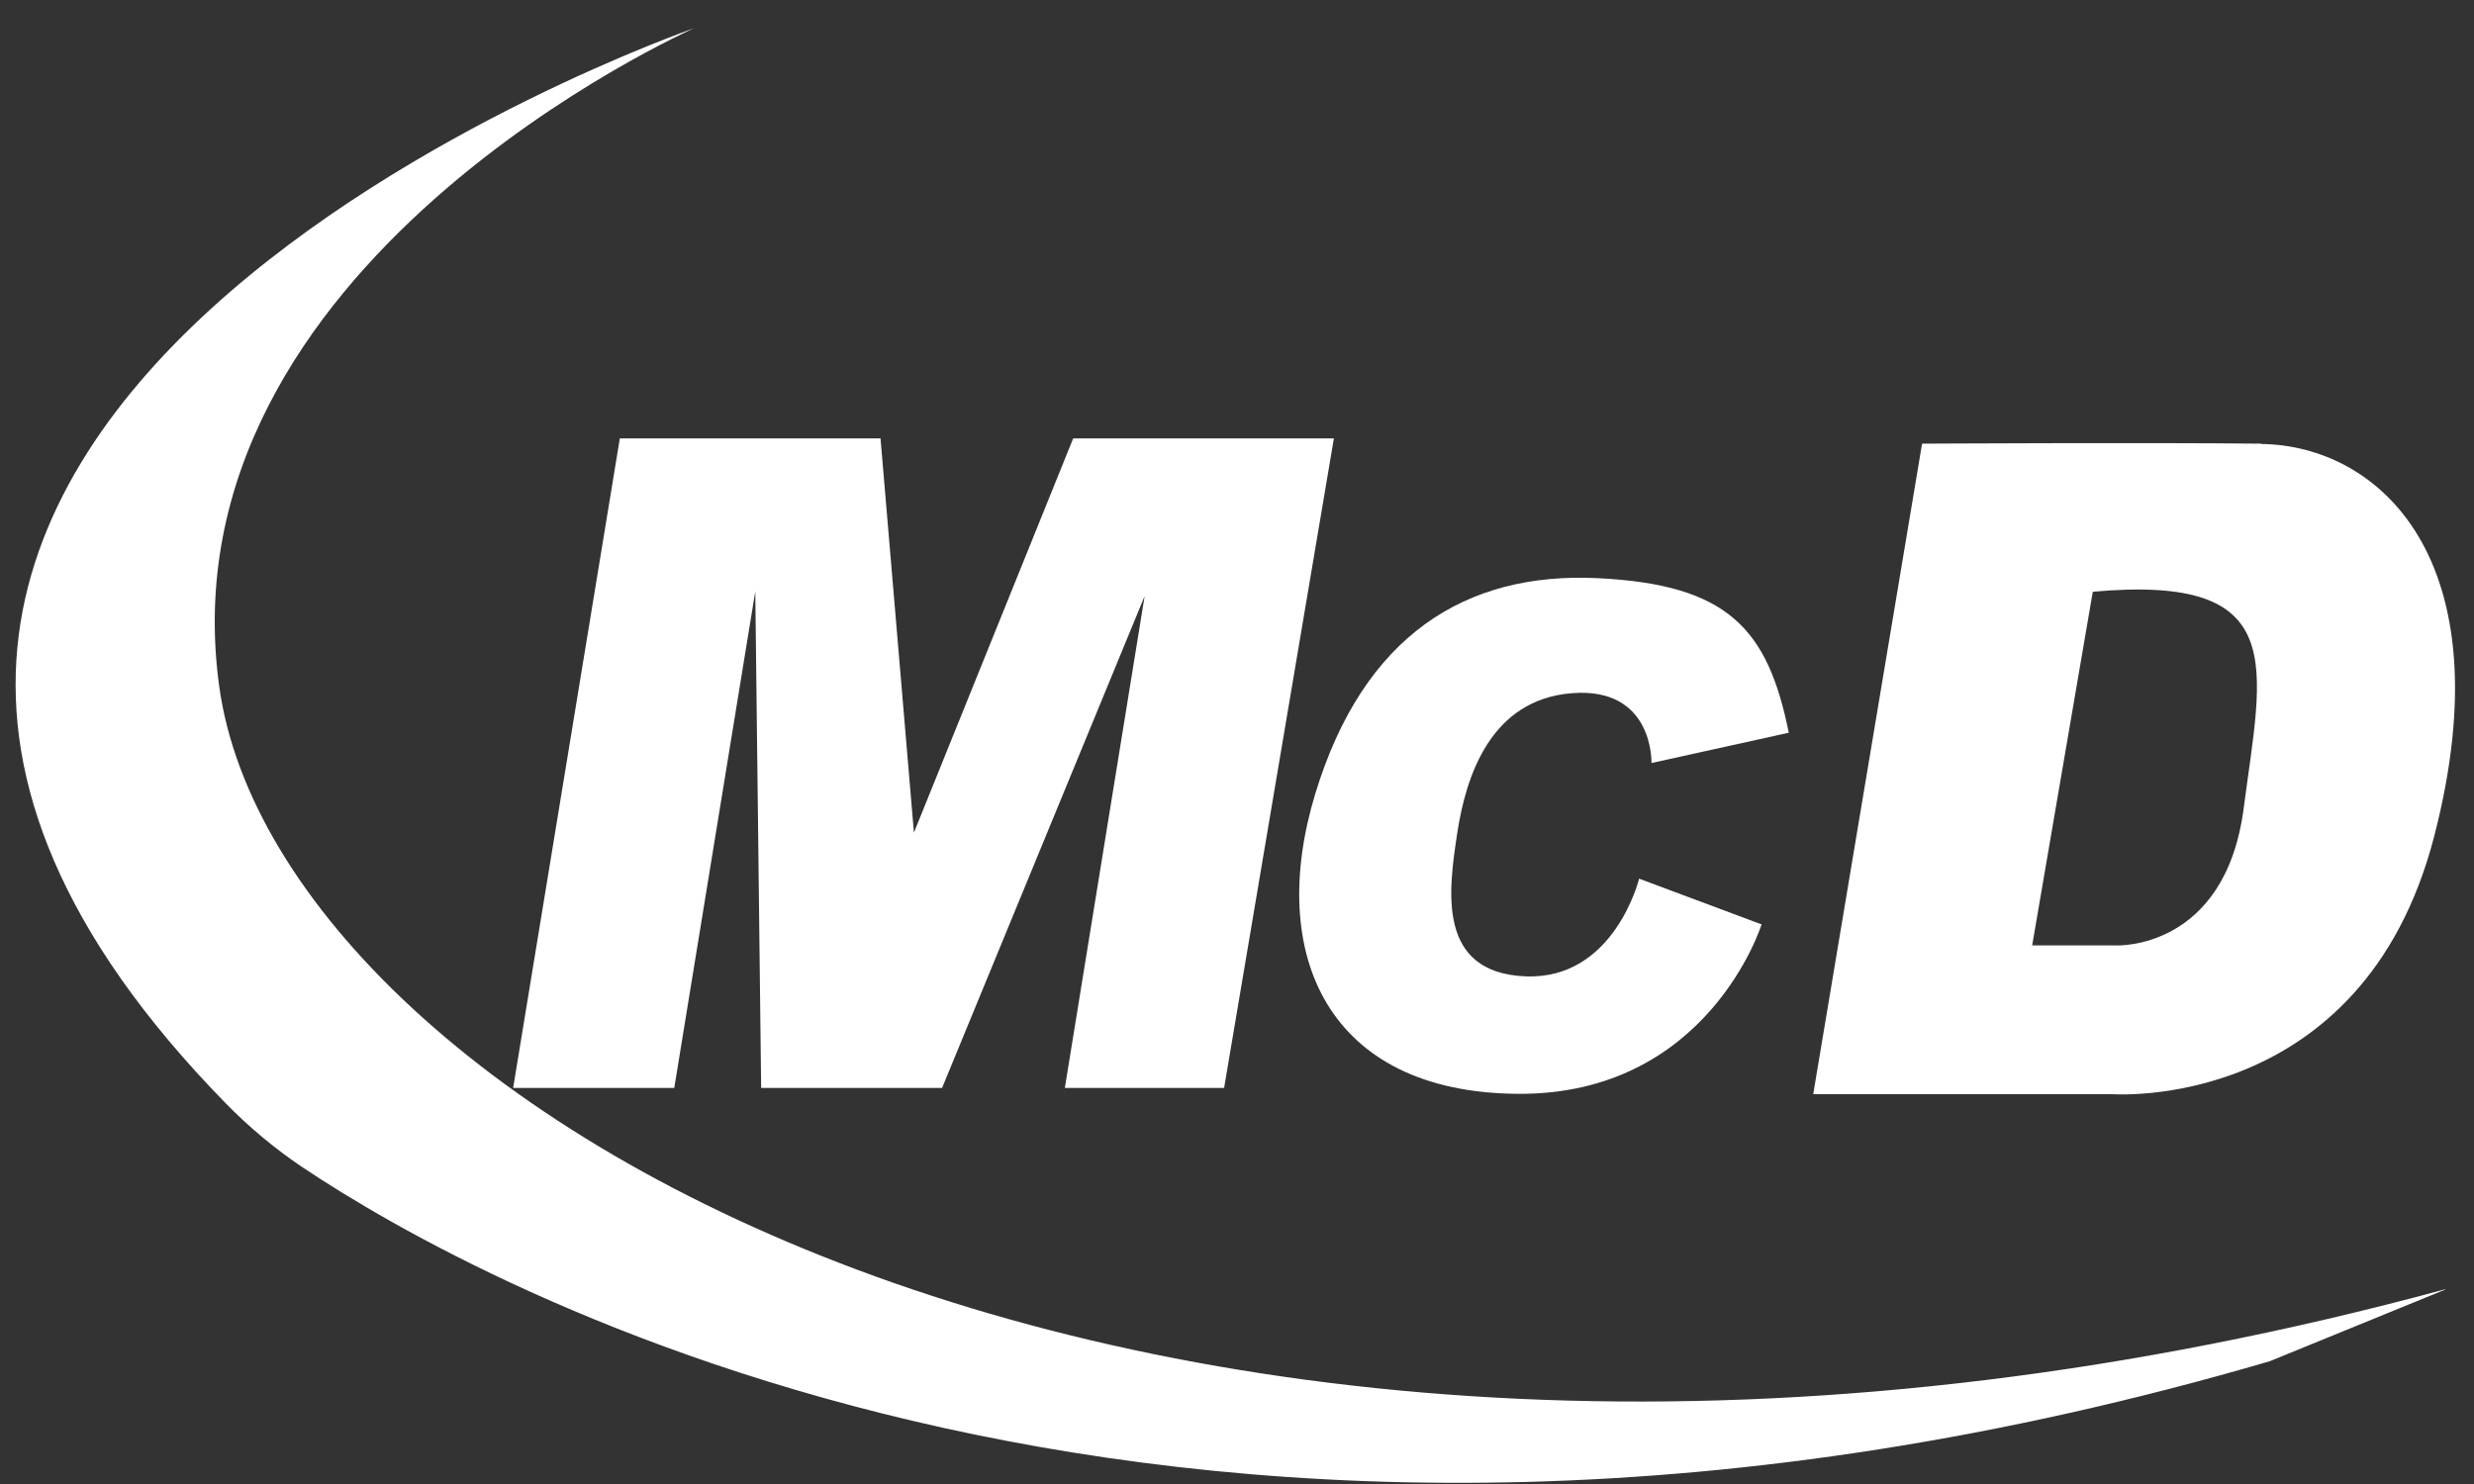 <?xml version="1.0" encoding="UTF-8"?>
<svg xmlns="http://www.w3.org/2000/svg" width="80" height="48" viewBox="0 0 80 48" fill="none">
  <rect x="0" y="0" width="80" height="48" fill="#333333" stroke="none"/>
  <path d="M79.073 41.7C37.843 52.88 9.013 35.94 7.093 22.23C5.173 8.53 22.453 0.91 22.453 0.91C22.453 0.91 -14.277 13.62 7.293 35.68C8.043 36.45 8.883 37.15 9.773 37.75C15.453 41.55 38.133 54.34 73.393 44.03L79.073 41.71V41.7Z" fill="white"></path>
  <path d="M21.783 35.19H16.593L20.043 14.18H28.473L29.553 26.93L34.703 14.18H43.133L39.583 35.19H34.433L37.013 19.28L30.463 35.19H24.613L24.423 19.13L21.803 35.19H21.783Z" fill="white"></path>
  <path d="M53.403 24.68C53.403 24.68 53.483 22.22 50.843 22.42C48.203 22.62 47.403 25.1 47.123 26.94C46.843 28.78 46.443 31.46 49.323 31.58C52.203 31.7 53.003 28.42 53.003 28.42L56.963 29.9C56.963 29.9 55.243 35.42 49.083 35.38C42.923 35.34 40.963 30.86 42.523 25.7C44.083 20.54 47.403 18.5 51.643 18.7C55.883 18.9 57.163 20.34 57.843 23.7L53.403 24.68Z" fill="white"></path>
  <path d="M73.113 14.35C69.313 14.31 62.153 14.35 62.153 14.35L58.633 35.39H68.273C68.273 35.39 76.393 36.02 78.713 27.05C81.033 18.08 76.913 14.4 73.113 14.36V14.35ZM72.553 26.14C71.953 30.74 68.433 30.58 68.433 30.58H65.713L67.673 19.14C74.093 18.56 73.153 21.54 72.553 26.14Z" fill="white"></path>
</svg>

